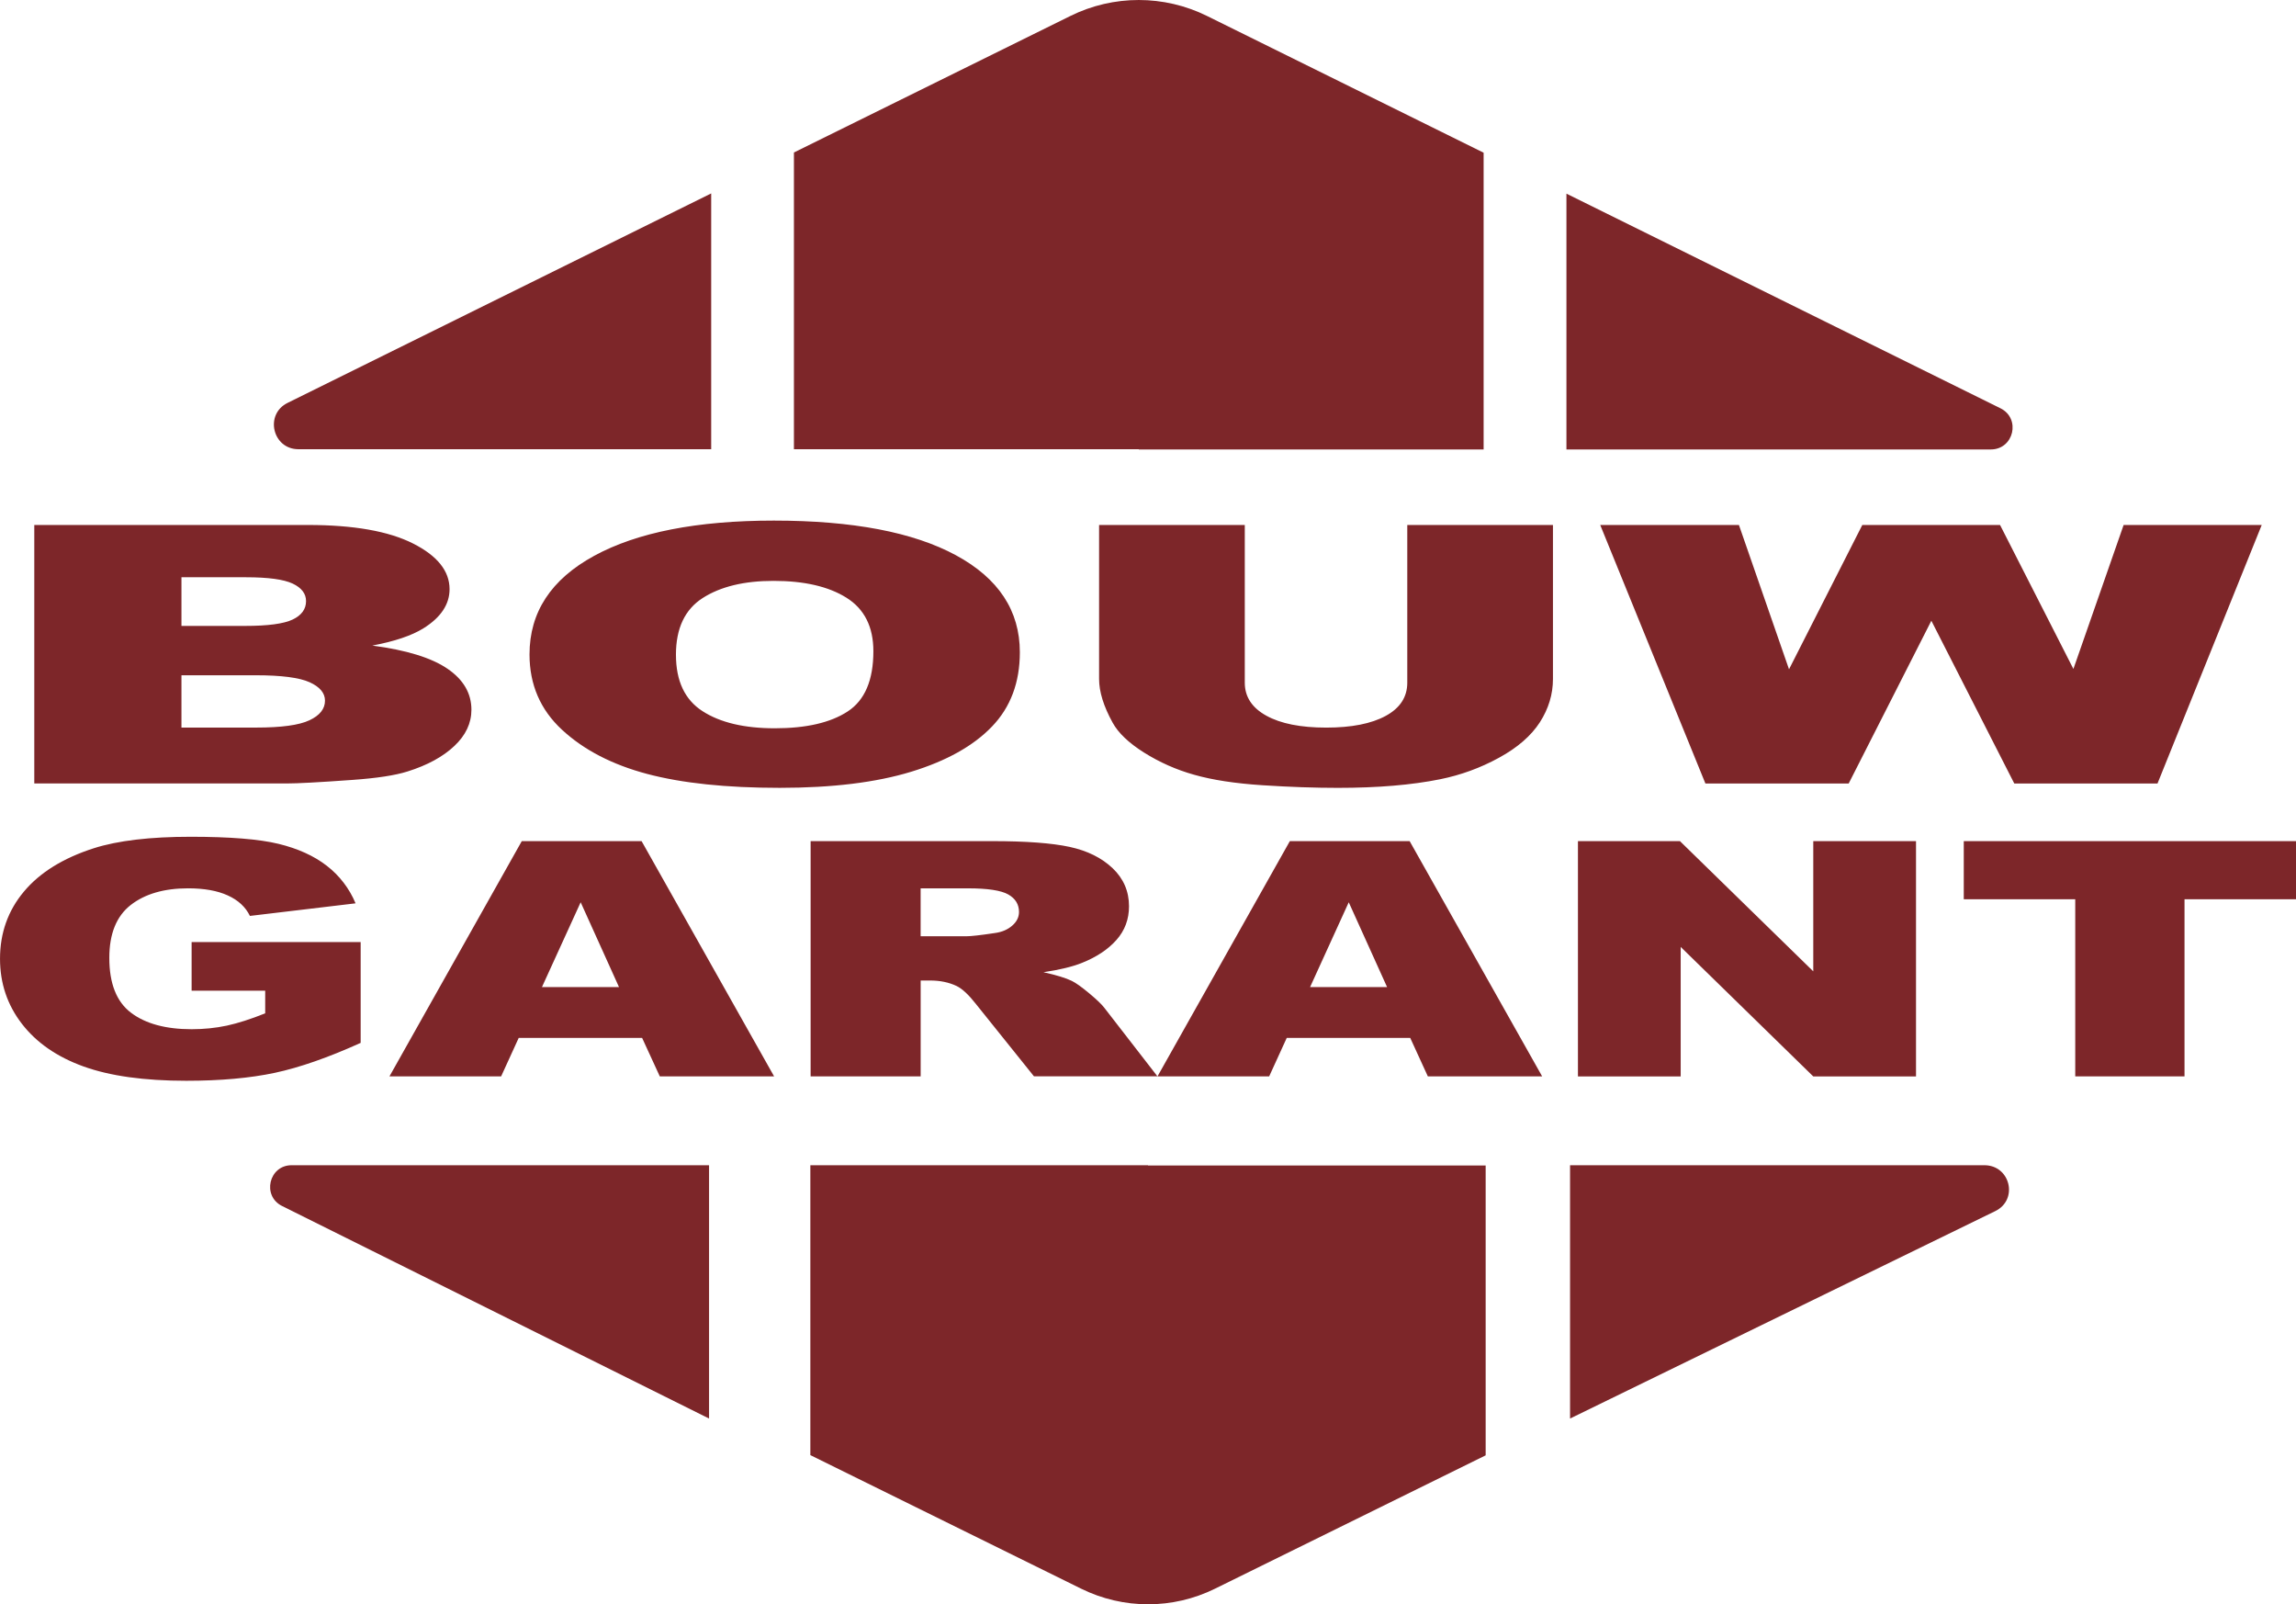 <?xml version="1.0" encoding="UTF-8"?> <svg xmlns="http://www.w3.org/2000/svg" version="1.1" viewBox="0 0 136 95"><defs><style> .cls-1 { fill: #7d2629; fill-rule: evenodd; } </style></defs><g><g id="Laag_1"><path class="cls-1" d="M17.678,26.601h24.448v-15.147l-25.093,12.404c-1.375.68-.889,2.743.645,2.743ZM117.92,26.616h-25.135v-15.149l25.709,12.71c1.222.604.791,2.438-.574,2.438ZM67.452,26.616h20.428V9.043L71.498.946c-2.549-1.26-5.543-1.261-8.093-.002l-16.378,8.086v17.572h20.429l-.004.015ZM10.748,43.084h4.424c1.492,0,2.545-.142,3.159-.433.613-.288.919-.675.919-1.161,0-.452-.303-.814-.909-1.09-.607-.274-1.671-.413-3.189-.413h-4.404v3.096h0ZM82.162,58.452l-2.271-5.023-2.291,5.023h4.563ZM54.532,55.442h2.695c.291,0,.855-.064,1.692-.19.424-.056.769-.203,1.038-.439.269-.234.402-.504.402-.809,0-.451-.212-.796-.635-1.037-.423-.241-1.218-.363-2.384-.363h-2.808v2.838ZM36.666,58.452l-2.271-5.023-2.294,5.023h4.565ZM40.039,38.773c0,1.55.524,2.663,1.574,3.339,1.048.677,2.476,1.014,4.282,1.014,1.857,0,3.294-.33,4.312-.994,1.018-.662,1.526-1.853,1.526-3.57,0-1.443-.531-2.5-1.593-3.166-1.062-.667-2.503-.999-4.321-.999-1.743,0-3.141.339-4.197,1.016-1.057.678-1.584,1.798-1.584,3.36ZM10.748,37.064h3.767c1.35,0,2.291-.125,2.819-.377.529-.252.794-.617.794-1.092,0-.444-.266-.788-.794-1.038-.529-.248-1.449-.374-2.762-.374h-3.824v2.882ZM2.031,31.087h16.208c2.701,0,4.775.365,6.221,1.094,1.446.729,2.169,1.632,2.169,2.706,0,.902-.516,1.676-1.55,2.321-.69.429-1.698.77-3.026,1.02,2.014.266,3.497.72,4.446,1.367.95.646,1.425,1.458,1.425,2.434,0,.796-.339,1.513-1.012,2.146-.676.638-1.599,1.14-2.771,1.508-.726.231-1.822.399-3.287.502-1.949.14-3.244.209-3.879.209H2.031v-15.307ZM116.322,49.809h19.678v3.44h-6.603v10.491h-6.473v-10.491h-6.603v-3.44ZM93.468,49.809h6.042l7.896,7.709v-7.709h6.086v13.932h-6.086l-7.853-7.668v7.668h-6.086v-13.932ZM83.532,61.461h-7.314l-1.041,2.279h-6.615l7.84-13.932h7.096l7.85,13.932h-6.771l-1.044-2.279ZM48.016,63.74v-13.932h10.763c1.995,0,3.521.114,4.577.341,1.054.227,1.903.65,2.551,1.265.645.615.968,1.367.968,2.251,0,.771-.248,1.436-.744,1.995-.496.56-1.179,1.012-2.048,1.36-.552.222-1.31.405-2.273.551.766.171,1.325.342,1.675.513.239.116.58.359,1.031.734.451.376.752.665.903.867l3.14,4.051h-7.313l-3.429-4.272c-.432-.553-.818-.914-1.155-1.078-.461-.218-.982-.324-1.565-.324h-.563v5.675h-6.517ZM38.035,61.461h-7.31l-1.042,2.279h-6.615l7.839-13.932h7.097l7.85,13.932h-6.771l-1.048-2.279ZM11.35,58.667v-2.882h10.013v5.97c-1.919.867-3.613,1.459-5.087,1.774-1.474.313-3.222.47-5.243.47-2.49,0-4.519-.283-6.088-.848-1.57-.566-2.786-1.407-3.649-2.526-.863-1.118-1.295-2.401-1.295-3.851,0-1.523.471-2.851,1.416-3.979.943-1.127,2.326-1.985,4.146-2.568,1.421-.451,3.331-.677,5.733-.677,2.317,0,4.048.14,5.198.418,1.148.279,2.101.711,2.858,1.296.755.582,1.344,1.35,1.709,2.228l-6.258.745c-.257-.528-.694-.934-1.309-1.212-.616-.282-1.401-.422-2.354-.422-1.422,0-2.554.331-3.399.989-.844.661-1.266,1.703-1.266,3.13,0,1.517.428,2.601,1.287,3.25.857.648,2.054.974,3.589.974.73,0,1.423-.071,2.085-.212.662-.144,1.42-.386,2.273-.729v-1.339h-4.359ZM94.785,31.087h8.218l2.967,8.546,4.341-8.546h8.159l4.345,8.525,2.975-8.525h8.18l-6.173,15.308h-8.484l-4.912-9.638-4.896,9.638h-8.488l-6.23-15.308ZM83.356,31.087h8.631v9.118c0,.906-.259,1.759-.773,2.562-.519.803-1.327,1.507-2.432,2.108-1.086.596-2.257,1.023-3.472,1.268-1.683.341-3.706.511-6.066.511-1.364,0-2.853-.051-4.468-.156-1.614-.105-2.962-.312-4.046-.621-1.051-.294-2.053-.739-2.976-1.32-.9-.569-1.516-1.158-1.848-1.763-.537-.973-.803-1.835-.803-2.589v-9.118h8.63v9.339c0,.834.427,1.487,1.28,1.956.85.47,2.031.704,3.545.704,1.495,0,2.672-.231,3.522-.694.852-.462,1.278-1.118,1.278-1.965v-9.34h0ZM31.365,38.752c0-2.497,1.275-4.443,3.824-5.835,2.549-1.393,6.099-2.089,10.65-2.089,4.665,0,8.26.685,10.784,2.052,2.524,1.367,3.786,3.283,3.786,5.746,0,1.789-.551,3.257-1.654,4.401-1.102,1.145-2.696,2.035-4.78,2.672-2.085.637-4.682.954-7.792.954-3.162,0-5.777-.274-7.851-.824-2.071-.55-3.749-1.42-5.036-2.609-1.288-1.189-1.931-2.678-1.931-4.468Z"></path><path class="cls-1" d="M117.54,69h-24.54v15l25.188-12.284c1.38-.673.893-2.716-.648-2.716"></path><path class="cls-1" d="M17.272,69h24.728v15l-25.293-12.586c-1.202-.598-.778-2.414.565-2.414"></path><path class="cls-1" d="M68.002,69h-20.002v17.166l16.041,7.91c2.496,1.231,5.427,1.232,7.924.002l16.036-7.899v-17.165h-20.002l.004-.014Z"></path></g></g></svg> 